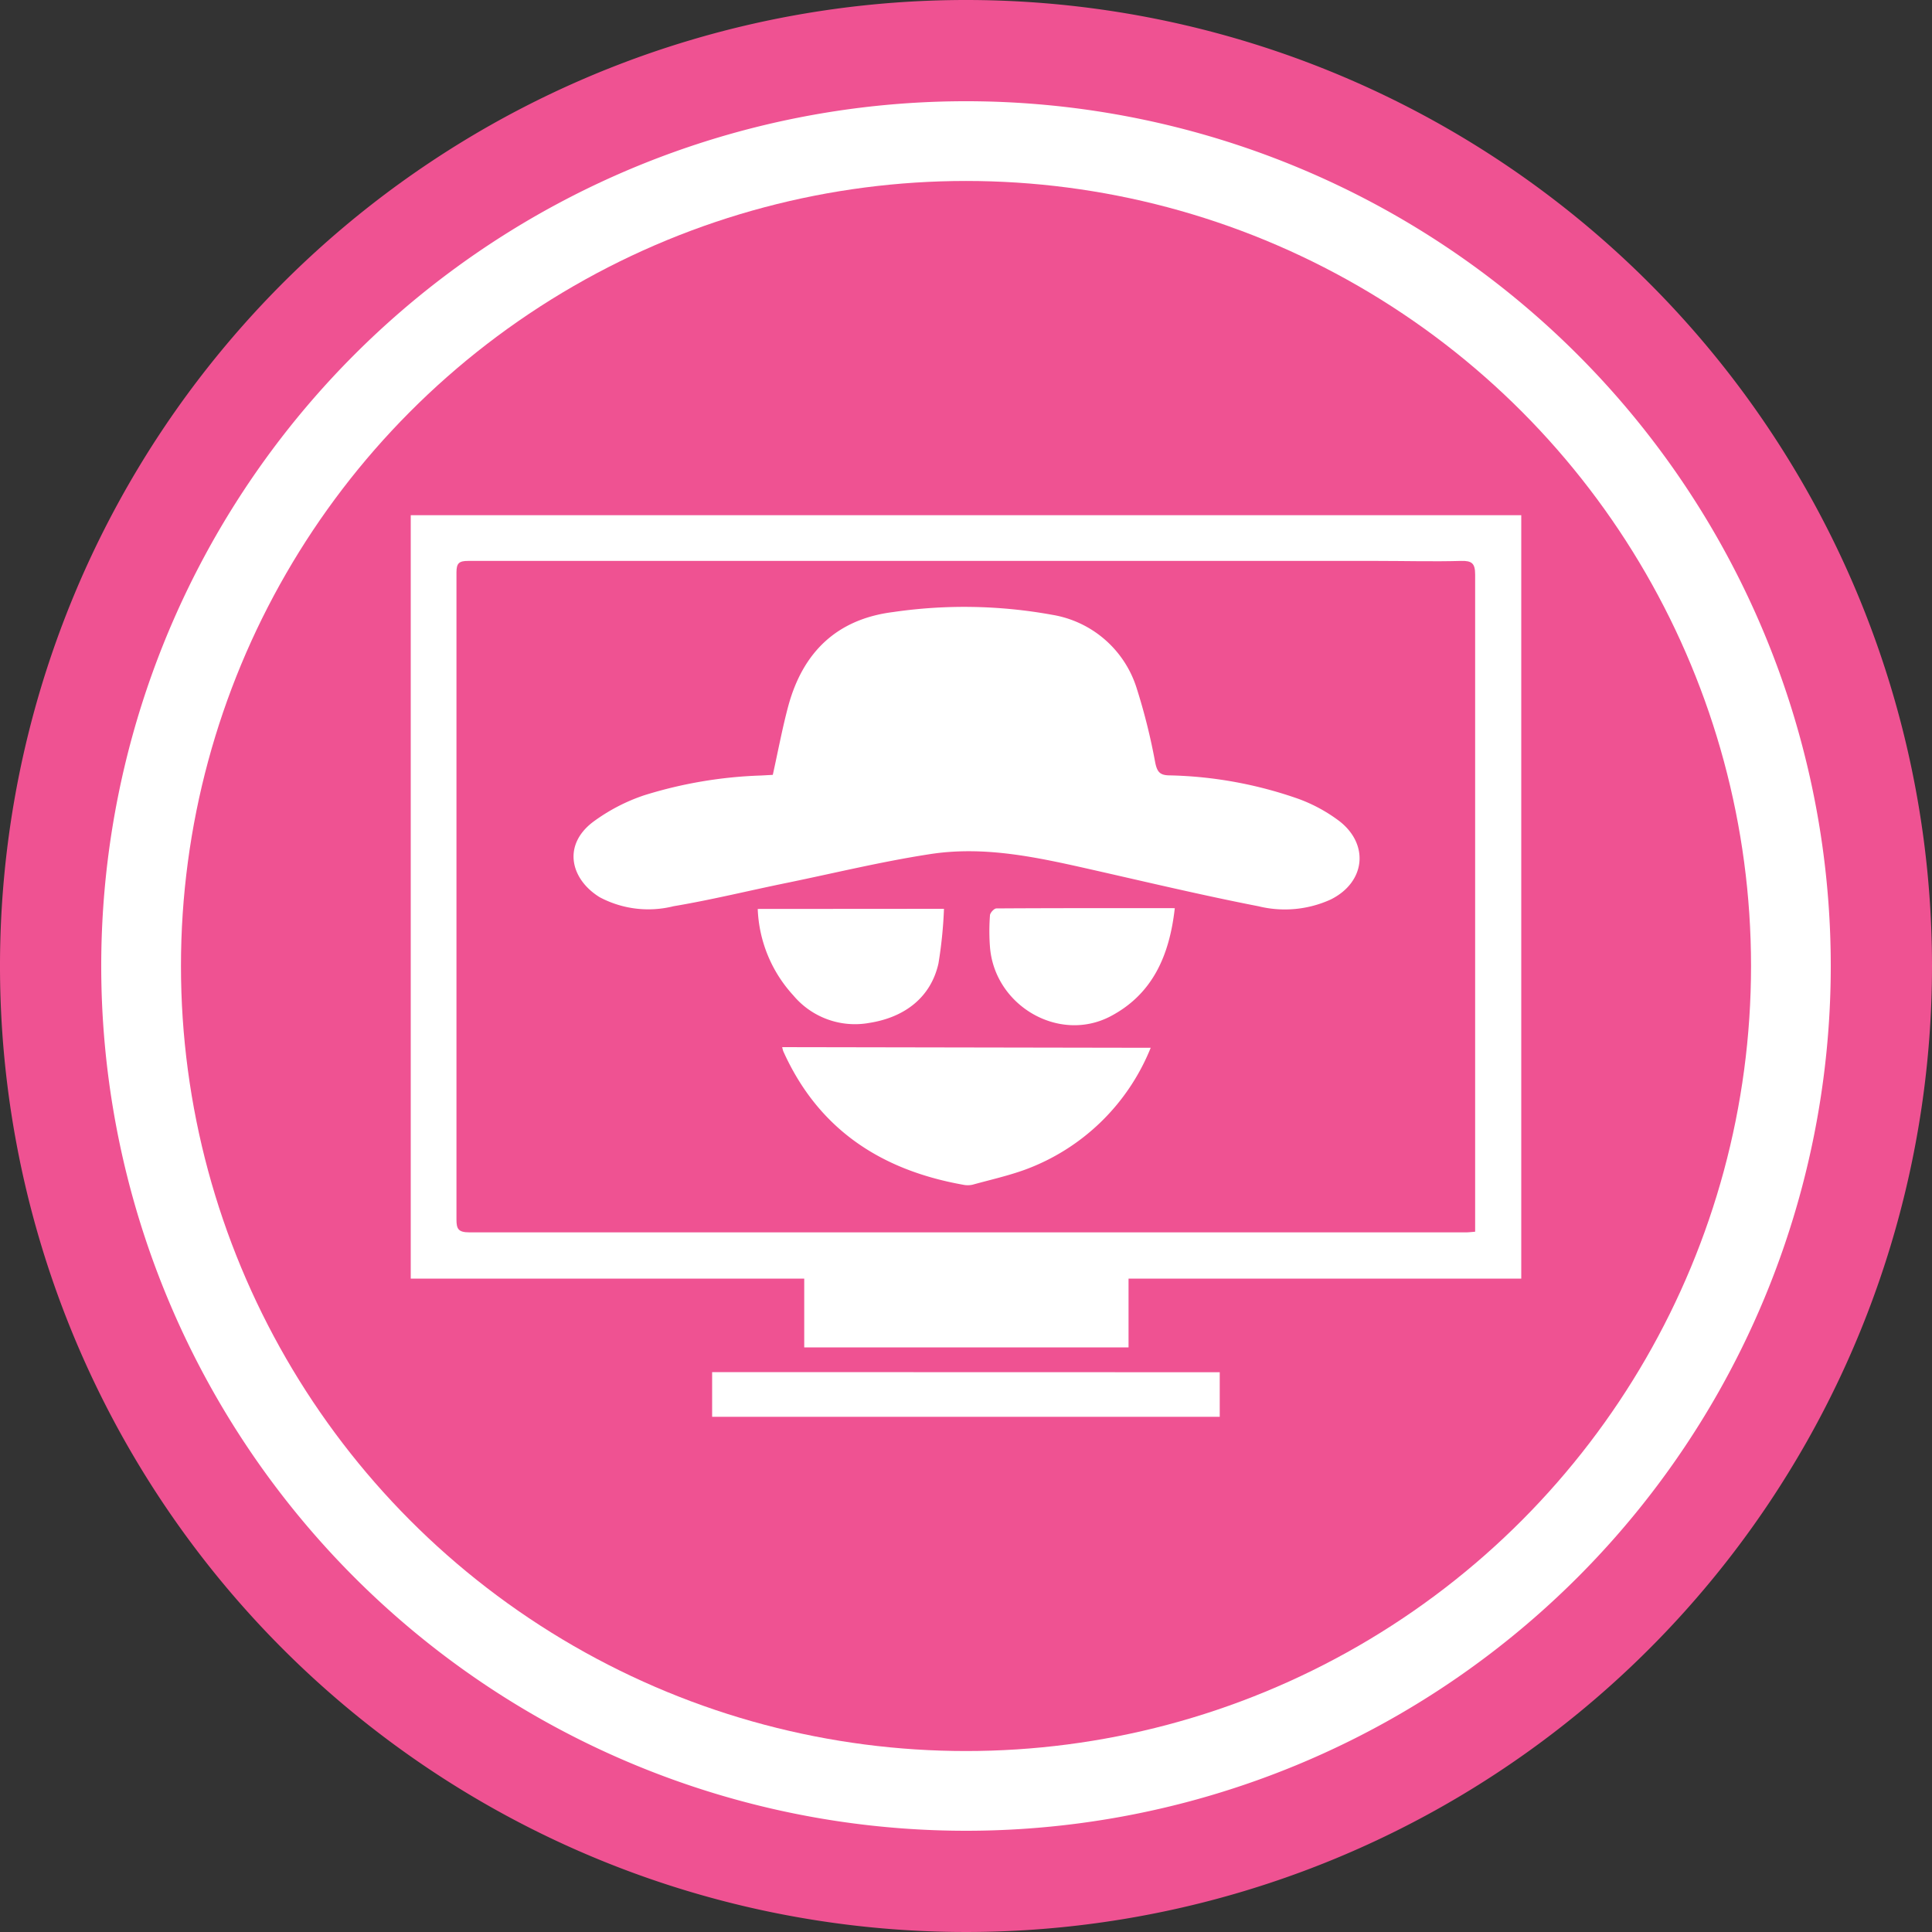 <svg xmlns="http://www.w3.org/2000/svg" viewBox="0 0 150 150"><rect x="0" y="0" width="150" height="150" fill="#333333" stroke="none"/><defs><style>.cls-1{fill:#fff;}.cls-2{fill:#ef5292;}</style></defs><title>CyberCrimes_details </title><g id="Layer_2" data-name="Layer 2"><g id="Layer_1-2" data-name="Layer 1"><circle class="cls-1" cx="75" cy="75" r="67.5"/><circle class="cls-2" cx="75" cy="75" r="60.95"/><path class="cls-2" d="M75,0a75,75,0,1,0,75,75A75,75,0,0,0,75,0Zm0,142.14A67.14,67.14,0,1,1,142.14,75,67.14,67.14,0,0,1,75,142.14Z"/><path class="cls-1" d="M118.11,99.27H87.62v5.34H62.44V99.27H31.89V40h86.22Zm-3.58-3.64c0-.38,0-.66,0-.94q0-12.37,0-24.75c0-8.44,0-16.89,0-25.33,0-.88-.26-1.08-1.09-1.06-2.16.06-4.32,0-6.48,0q-35.31,0-70.62,0c-.69,0-.9.17-.9.88q0,25.12,0,50.25c0,.72.13,1,1,1q38.63,0,77.27,0C113.93,95.69,114.17,95.66,114.53,95.63Z"/><path class="cls-1" d="M94.7,106.54V110H55.29v-3.47Z"/><path class="cls-1" d="M60,60.16c.41-1.85.74-3.62,1.2-5.34,1.13-4.17,3.76-6.75,8.14-7.3a38.16,38.16,0,0,1,12.39.22,8.28,8.28,0,0,1,6.52,5.69,47.06,47.06,0,0,1,1.44,5.77c.15.72.35,1,1.14,1a32.21,32.21,0,0,1,10,1.83A12.24,12.24,0,0,1,104,63.76c2.33,1.82,2,4.75-.69,6.08a8.59,8.59,0,0,1-5.61.52c-4.31-.84-8.59-1.86-12.88-2.83s-8.37-1.88-12.65-1.21c-3.7.57-7.36,1.46-11,2.21-3,.61-5.9,1.33-8.88,1.83a8.05,8.05,0,0,1-5.73-.7c-2.24-1.38-2.91-4-.55-5.82A14.34,14.34,0,0,1,50,61.75a34.11,34.11,0,0,1,9.09-1.54Z"/><path class="cls-1" d="M89.34,81.35a16.74,16.74,0,0,1-9.72,9.45c-1.34.49-2.74.8-4.11,1.18a1.76,1.76,0,0,1-.75,0c-6.37-1.14-11.23-4.31-13.95-10.37a2.39,2.39,0,0,1-.08-.31Z"/><path class="cls-1" d="M73.29,70.56a33.83,33.83,0,0,1-.43,4.25c-.59,2.62-2.61,4.18-5.38,4.61a6.24,6.24,0,0,1-5.88-2.13,10.5,10.5,0,0,1-2.77-6.72Z"/><path class="cls-1" d="M91.21,70.51c-.41,3.67-1.72,6.68-5,8.4-4,2.09-9-.83-9.35-5.4a16.17,16.17,0,0,1,0-2.43c0-.2.32-.55.5-.55C81.93,70.5,86.49,70.51,91.21,70.51Z"/></g></g></svg>